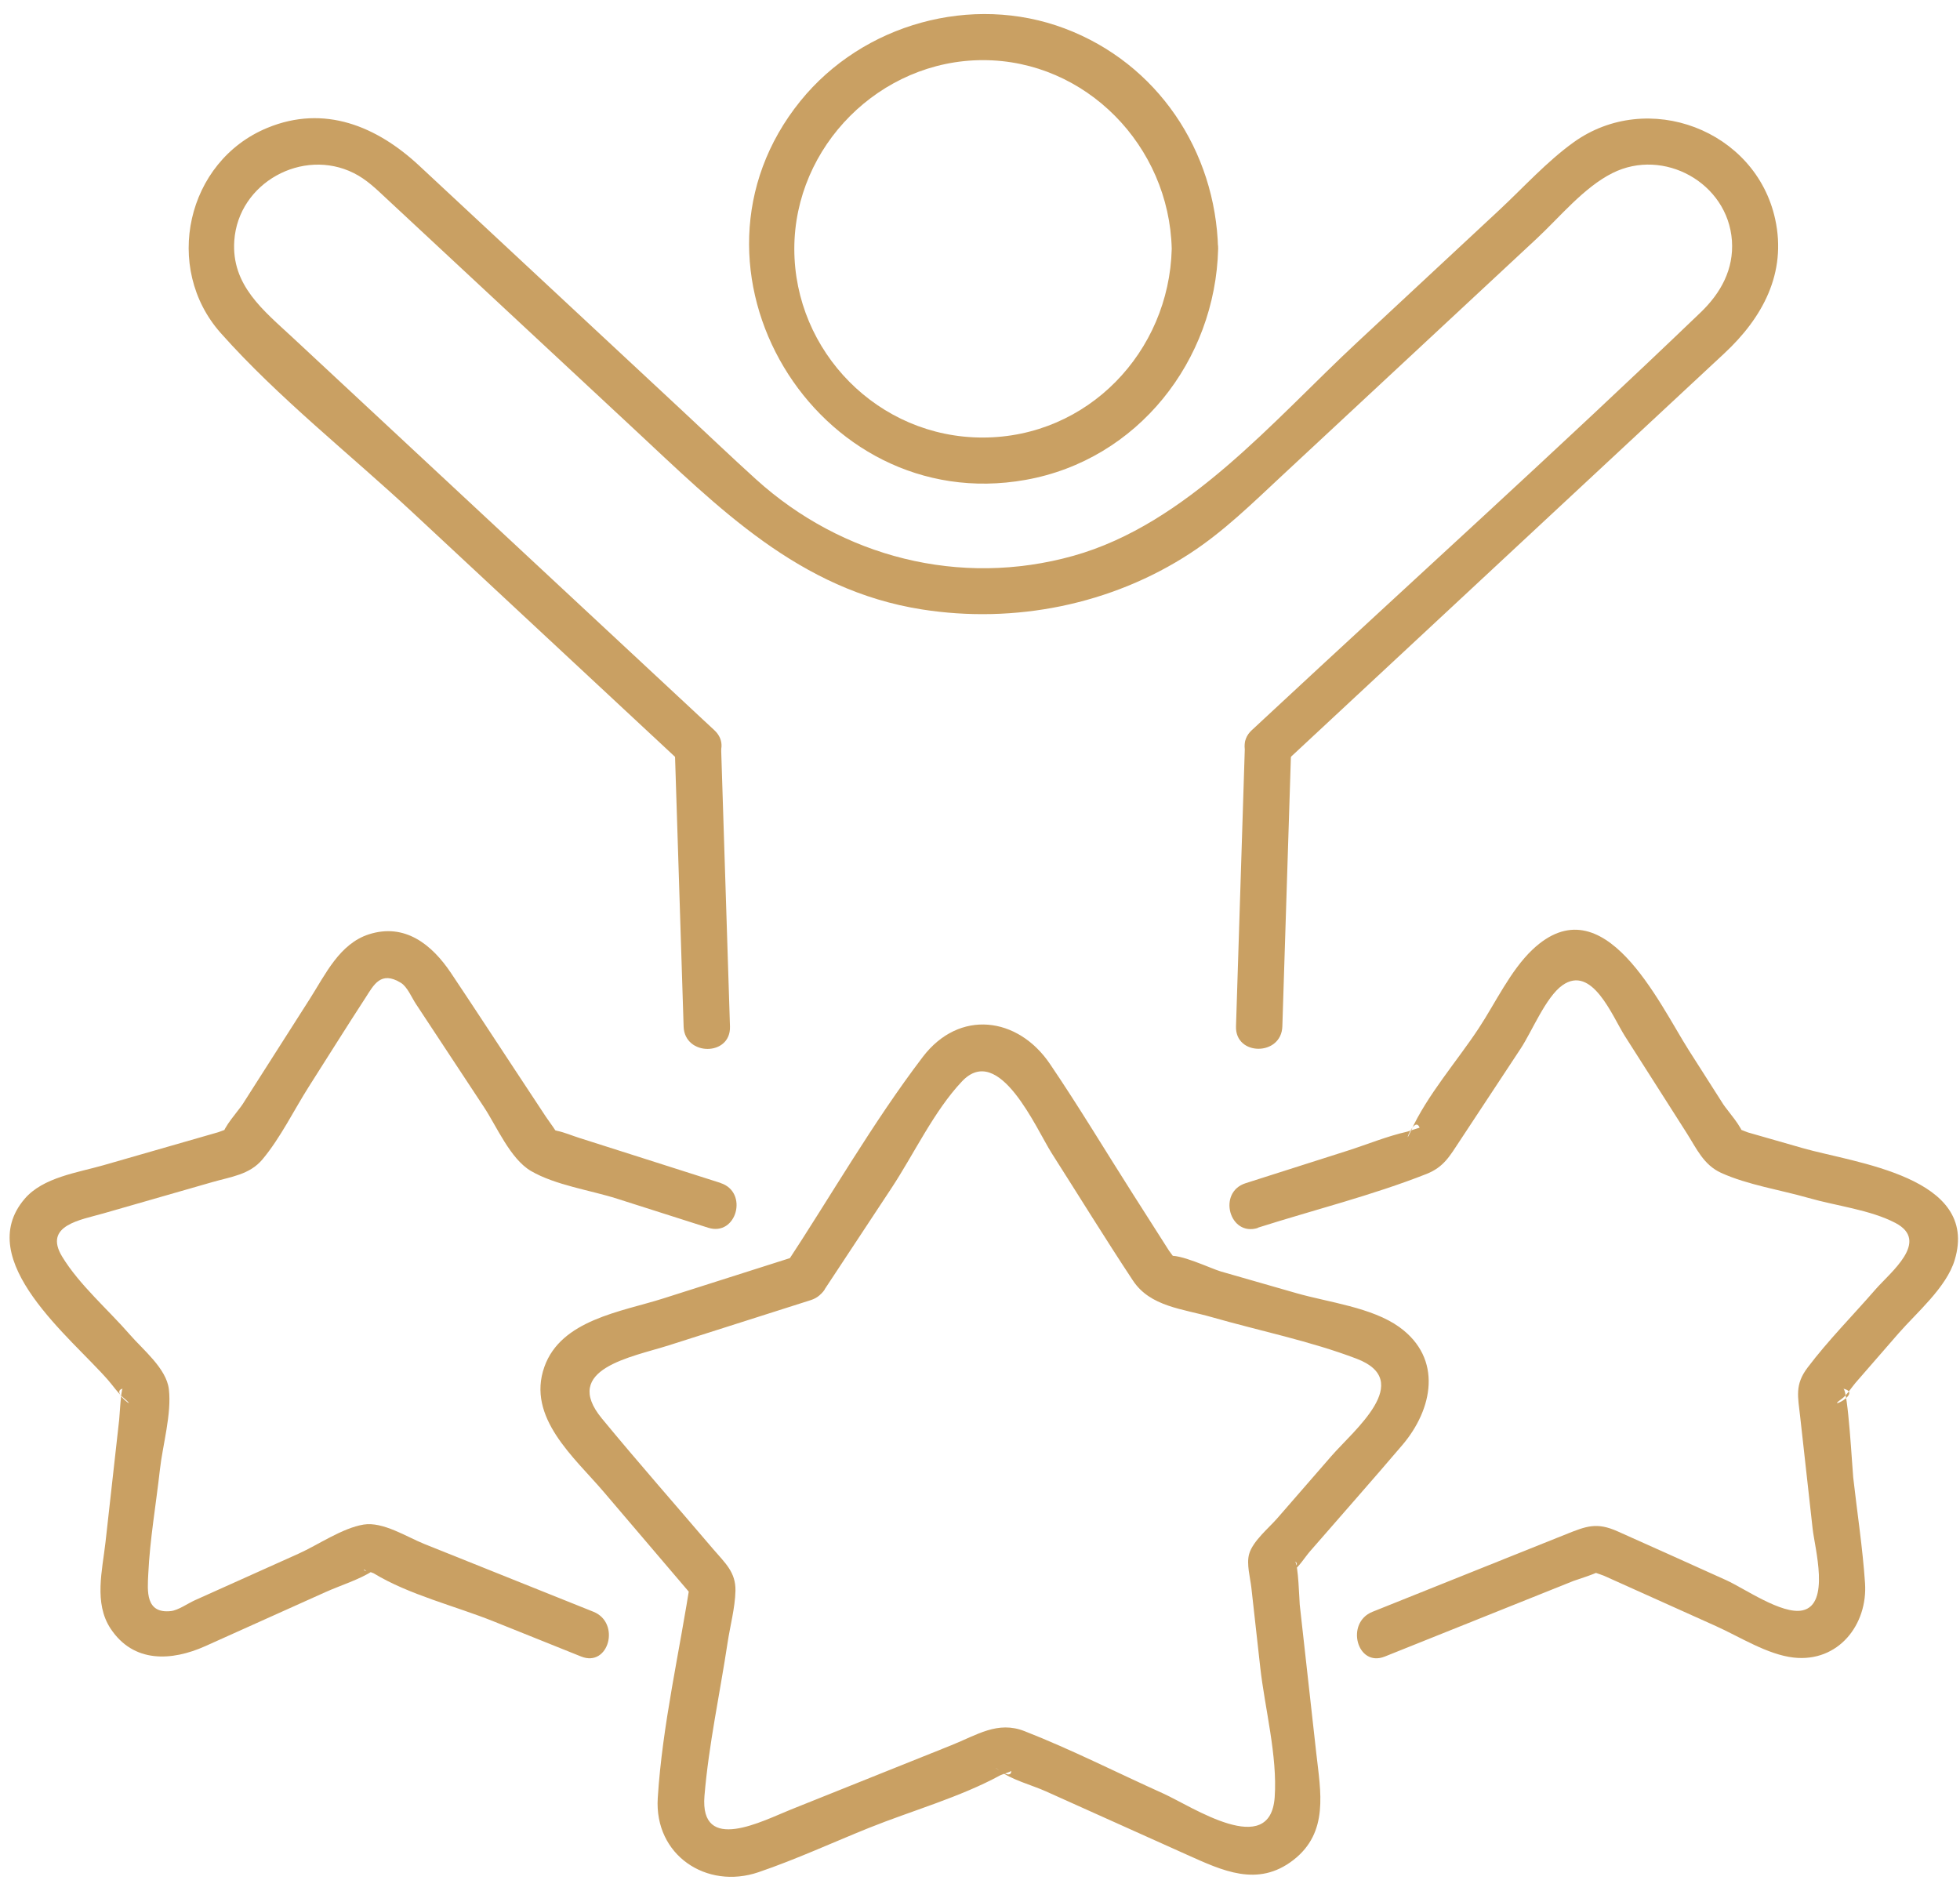 <svg width="85" height="82" viewBox="0 0 85 82" fill="none" xmlns="http://www.w3.org/2000/svg">
<path d="M35.76 55.92C36.728 54.456 37.693 52.992 38.661 51.525C39.63 50.058 40.507 48.178 41.717 46.899C43.328 45.19 44.943 48.965 45.609 50.011C46.782 51.85 47.927 53.712 49.13 55.531C49.884 56.674 51.291 56.757 52.557 57.123C54.624 57.715 56.825 58.158 58.835 58.925C61.364 59.89 58.711 62.027 57.739 63.146C56.955 64.047 56.171 64.948 55.388 65.849C55.022 66.268 54.329 66.837 54.172 67.393C54.048 67.829 54.222 68.428 54.269 68.861L54.654 72.314C54.852 74.083 55.404 76.15 55.28 77.936C55.093 80.636 51.703 78.348 50.443 77.778C48.447 76.88 46.467 75.872 44.43 75.075C43.264 74.619 42.377 75.239 41.254 75.688L34.293 78.478C33.084 78.961 30.34 80.418 30.551 77.882C30.735 75.668 31.221 73.44 31.553 71.242C31.663 70.512 31.878 69.728 31.895 68.988C31.911 68.174 31.436 67.775 30.93 67.182C29.322 65.293 27.68 63.431 26.103 61.518C24.327 59.364 27.399 58.855 29 58.345C31.054 57.692 33.111 57.035 35.164 56.382C36.394 55.99 35.868 54.051 34.628 54.443C32.672 55.066 30.715 55.689 28.759 56.312C26.947 56.888 24.331 57.233 23.607 59.28C22.83 61.477 24.907 63.203 26.18 64.697C27.526 66.275 28.87 67.852 30.216 69.433L29.958 68.455C29.483 71.594 28.722 74.81 28.525 77.979C28.37 80.448 30.638 81.962 32.896 81.192C34.518 80.639 36.102 79.909 37.69 79.269C39.542 78.525 41.633 77.942 43.385 76.987C43.425 76.964 43.857 76.827 43.854 76.8C43.867 77.296 42.819 76.381 43.314 76.766C43.85 77.185 44.745 77.41 45.361 77.688C47.401 78.606 49.441 79.52 51.481 80.438C53.006 81.121 54.54 81.862 56.084 80.669C57.642 79.466 57.27 77.704 57.083 76.026C56.845 73.882 56.603 71.735 56.366 69.591C56.352 69.46 56.302 67.782 56.158 67.718C56.533 67.882 55.478 68.566 56.031 68.174C56.329 67.963 56.58 67.544 56.815 67.273C58.148 65.739 59.495 64.218 60.814 62.67C62.134 61.122 62.583 58.922 60.684 57.551C59.498 56.697 57.599 56.476 56.232 56.084L52.952 55.143C52.51 55.016 51.116 54.335 50.647 54.48C50.319 54.58 51.069 55.109 51.056 54.804C51.049 54.67 50.758 54.339 50.694 54.235L49.127 51.776C47.931 49.9 46.782 47.981 45.532 46.138C44.139 44.085 41.599 43.76 40.018 45.837C37.841 48.697 36.015 51.9 34.035 54.902C33.322 55.984 35.06 56.992 35.77 55.917L35.76 55.92Z" fill="#C9A063"/>
<path d="M54.55 53.242C56.969 52.472 59.495 51.845 61.857 50.914C62.62 50.613 62.872 50.134 63.314 49.467L65.954 45.464C66.429 44.744 67.039 43.239 67.756 42.73C69.046 41.816 69.92 44.07 70.466 44.931C71.357 46.328 72.248 47.728 73.139 49.125C73.581 49.819 73.879 50.516 74.64 50.864C75.789 51.386 77.206 51.601 78.419 51.949C79.631 52.298 81.109 52.465 82.197 53.035C83.718 53.832 81.98 55.175 81.326 55.929C80.355 57.048 79.279 58.13 78.388 59.312C77.829 60.053 77.97 60.559 78.07 61.45C78.251 63.064 78.429 64.682 78.609 66.297C78.703 67.144 79.383 69.576 78.171 69.838C77.276 70.032 75.635 68.876 74.854 68.525C73.287 67.821 71.722 67.108 70.151 66.411C69.24 66.005 68.801 66.183 67.91 66.538C65.113 67.66 62.316 68.779 59.518 69.901C58.333 70.377 58.852 72.32 60.054 71.841C62.781 70.749 65.508 69.654 68.238 68.561C68.349 68.518 69.424 68.186 69.437 68.079C69.437 68.099 68.613 67.694 68.844 68.015C68.945 68.156 69.404 68.267 69.561 68.337L74.419 70.521C75.434 70.977 76.656 71.761 77.789 71.885C79.728 72.099 81.005 70.451 80.881 68.649C80.777 67.118 80.539 65.587 80.368 64.063C80.335 63.768 80.144 60.27 79.939 60.224C80.814 60.421 79.135 61.182 79.849 60.682C80.087 60.518 80.288 60.177 80.475 59.962L82.328 57.832C83.115 56.927 84.412 55.835 84.77 54.643C85.862 51.021 80.428 50.438 78.171 49.789L75.799 49.109C75.688 49.075 75.327 48.898 75.216 48.941C74.911 49.058 75.595 49.564 75.598 49.246C75.601 48.928 74.894 48.14 74.737 47.896L73.24 45.548C71.957 43.534 69.551 38.261 66.459 41.183C65.505 42.087 64.845 43.508 64.131 44.59C63.19 46.02 61.883 47.501 61.18 49.062C60.805 49.896 61.331 48.321 61.565 48.904C61.565 48.898 61.049 49.072 61.023 49.078C60.148 49.276 59.281 49.635 58.43 49.906C56.959 50.375 55.488 50.844 54.018 51.313C52.788 51.705 53.314 53.644 54.554 53.252L54.55 53.242Z" fill="#C9A063"/>
<path d="M31.245 51.3C29.985 50.898 28.722 50.496 27.463 50.094L25.108 49.344C24.8 49.247 24.478 49.106 24.16 49.042C23.841 48.979 23.503 48.674 23.985 49.116C24.605 49.686 23.821 48.654 23.684 48.446L22.294 46.339C21.383 44.959 20.478 43.569 19.557 42.195C18.743 40.979 17.57 40.014 15.996 40.52C14.726 40.929 14.113 42.255 13.447 43.301L10.522 47.887C10.351 48.155 9.658 48.915 9.661 49.237C9.665 49.558 10.023 48.845 10.124 48.912C10.053 48.865 9.541 49.079 9.46 49.103L4.486 50.533C3.367 50.855 1.866 51.056 1.069 51.99C-1.216 54.66 3.116 58.04 4.697 59.863C4.904 60.1 5.112 60.412 5.357 60.62C6.104 61.26 4.744 60.355 5.32 60.224C5.249 60.241 5.182 61.457 5.169 61.564L4.576 66.874C4.439 68.097 4.064 69.517 4.794 70.626C5.792 72.137 7.447 72.04 8.901 71.39C10.639 70.612 12.375 69.829 14.11 69.048C14.78 68.747 15.577 68.509 16.194 68.11C16.947 67.624 15.768 68.311 15.782 68.06C15.782 68.093 16.163 68.204 16.207 68.231C17.728 69.159 19.751 69.651 21.403 70.314C22.669 70.824 23.935 71.329 25.202 71.839C26.401 72.321 26.923 70.378 25.738 69.899C23.289 68.918 20.84 67.936 18.391 66.954C17.648 66.656 16.606 65.98 15.768 66.117C14.844 66.268 13.795 66.998 12.954 67.376L8.442 69.403C8.151 69.534 7.728 69.835 7.407 69.869C6.301 69.986 6.395 68.991 6.429 68.274C6.499 66.767 6.767 65.239 6.934 63.739C7.052 62.673 7.45 61.316 7.323 60.245C7.216 59.347 6.198 58.533 5.635 57.883C4.7 56.804 3.437 55.719 2.697 54.499C1.866 53.133 3.508 52.905 4.482 52.623C6.057 52.171 7.628 51.719 9.202 51.267C10.016 51.032 10.824 50.945 11.38 50.282C12.164 49.347 12.75 48.135 13.403 47.11C14.221 45.827 15.028 44.533 15.859 43.257C16.21 42.715 16.512 42.088 17.383 42.621C17.664 42.791 17.859 43.271 18.033 43.532C19.018 45.026 20.003 46.517 20.987 48.011C21.537 48.842 22.13 50.258 23.024 50.781C24.086 51.401 25.604 51.615 26.769 51.987C28.082 52.406 29.396 52.825 30.709 53.243C31.945 53.639 32.474 51.696 31.245 51.304V51.3Z" fill="#C9A063"/>
<path d="M31.657 44.52C31.529 40.473 31.399 36.423 31.271 32.376C31.231 31.086 29.221 31.08 29.261 32.376C29.389 36.423 29.519 40.473 29.647 44.52C29.687 45.809 31.697 45.816 31.657 44.52Z" fill="#C9A063"/>
<path d="M53.987 32.376C53.86 36.423 53.73 40.466 53.602 44.513C53.562 45.806 55.572 45.806 55.612 44.513C55.739 40.466 55.87 36.423 55.997 32.376C56.038 31.083 54.028 31.083 53.987 32.376Z" fill="#C9A063"/>
<path d="M50.815 10.792C50.704 15.26 47.177 18.965 42.631 18.975C38.085 18.985 34.447 15.244 34.447 10.792C34.447 6.34 38.169 2.608 42.631 2.608C47.093 2.608 50.708 6.333 50.815 10.792C50.845 12.081 52.855 12.088 52.825 10.792C52.721 6.541 50.192 2.748 46.172 1.234C42.152 -0.28 37.422 1.03 34.712 4.38C28.863 11.609 35.382 22.433 44.477 20.811C49.341 19.944 52.708 15.636 52.828 10.788C52.858 9.495 50.848 9.495 50.818 10.788L50.815 10.792Z" fill="#C9A063"/>
<path d="M55.703 33.082C62.061 27.162 68.419 21.247 74.777 15.327C76.429 13.79 77.497 11.85 76.985 9.505C76.141 5.629 71.454 3.864 68.242 6.172C67.079 7.009 66.067 8.132 65.026 9.103C62.972 11.012 60.922 12.925 58.869 14.835C55.231 18.221 51.485 22.72 46.551 24.104C41.617 25.487 36.501 24.151 32.783 20.784C31.704 19.806 30.649 18.798 29.584 17.806L18.174 7.18C16.345 5.478 14.067 4.524 11.595 5.545C8.081 6.993 7.059 11.619 9.575 14.446C12.074 17.257 15.166 19.682 17.913 22.241L28.877 32.452L29.557 33.085C30.502 33.966 31.929 32.549 30.977 31.665C24.88 25.99 18.784 20.315 12.69 14.637C11.434 13.468 10.024 12.376 10.161 10.433C10.338 7.924 13.126 6.4 15.34 7.505C15.896 7.783 16.308 8.189 16.753 8.604C20.311 11.917 23.869 15.23 27.426 18.54C31.165 22.02 34.642 25.588 39.978 26.429C43.998 27.062 48.192 26.228 51.613 23.997C53.077 23.042 54.319 21.819 55.592 20.633C59.274 17.206 62.956 13.78 66.637 10.353C67.639 9.421 68.684 8.128 69.93 7.505C72.144 6.396 74.928 7.924 75.109 10.433C75.196 11.676 74.627 12.707 73.759 13.542C67.558 19.494 61.167 25.263 54.876 31.119C54.681 31.299 54.484 31.484 54.289 31.665C53.341 32.549 54.765 33.966 55.71 33.085L55.703 33.082Z" fill="#C9A063"/>
</svg>
